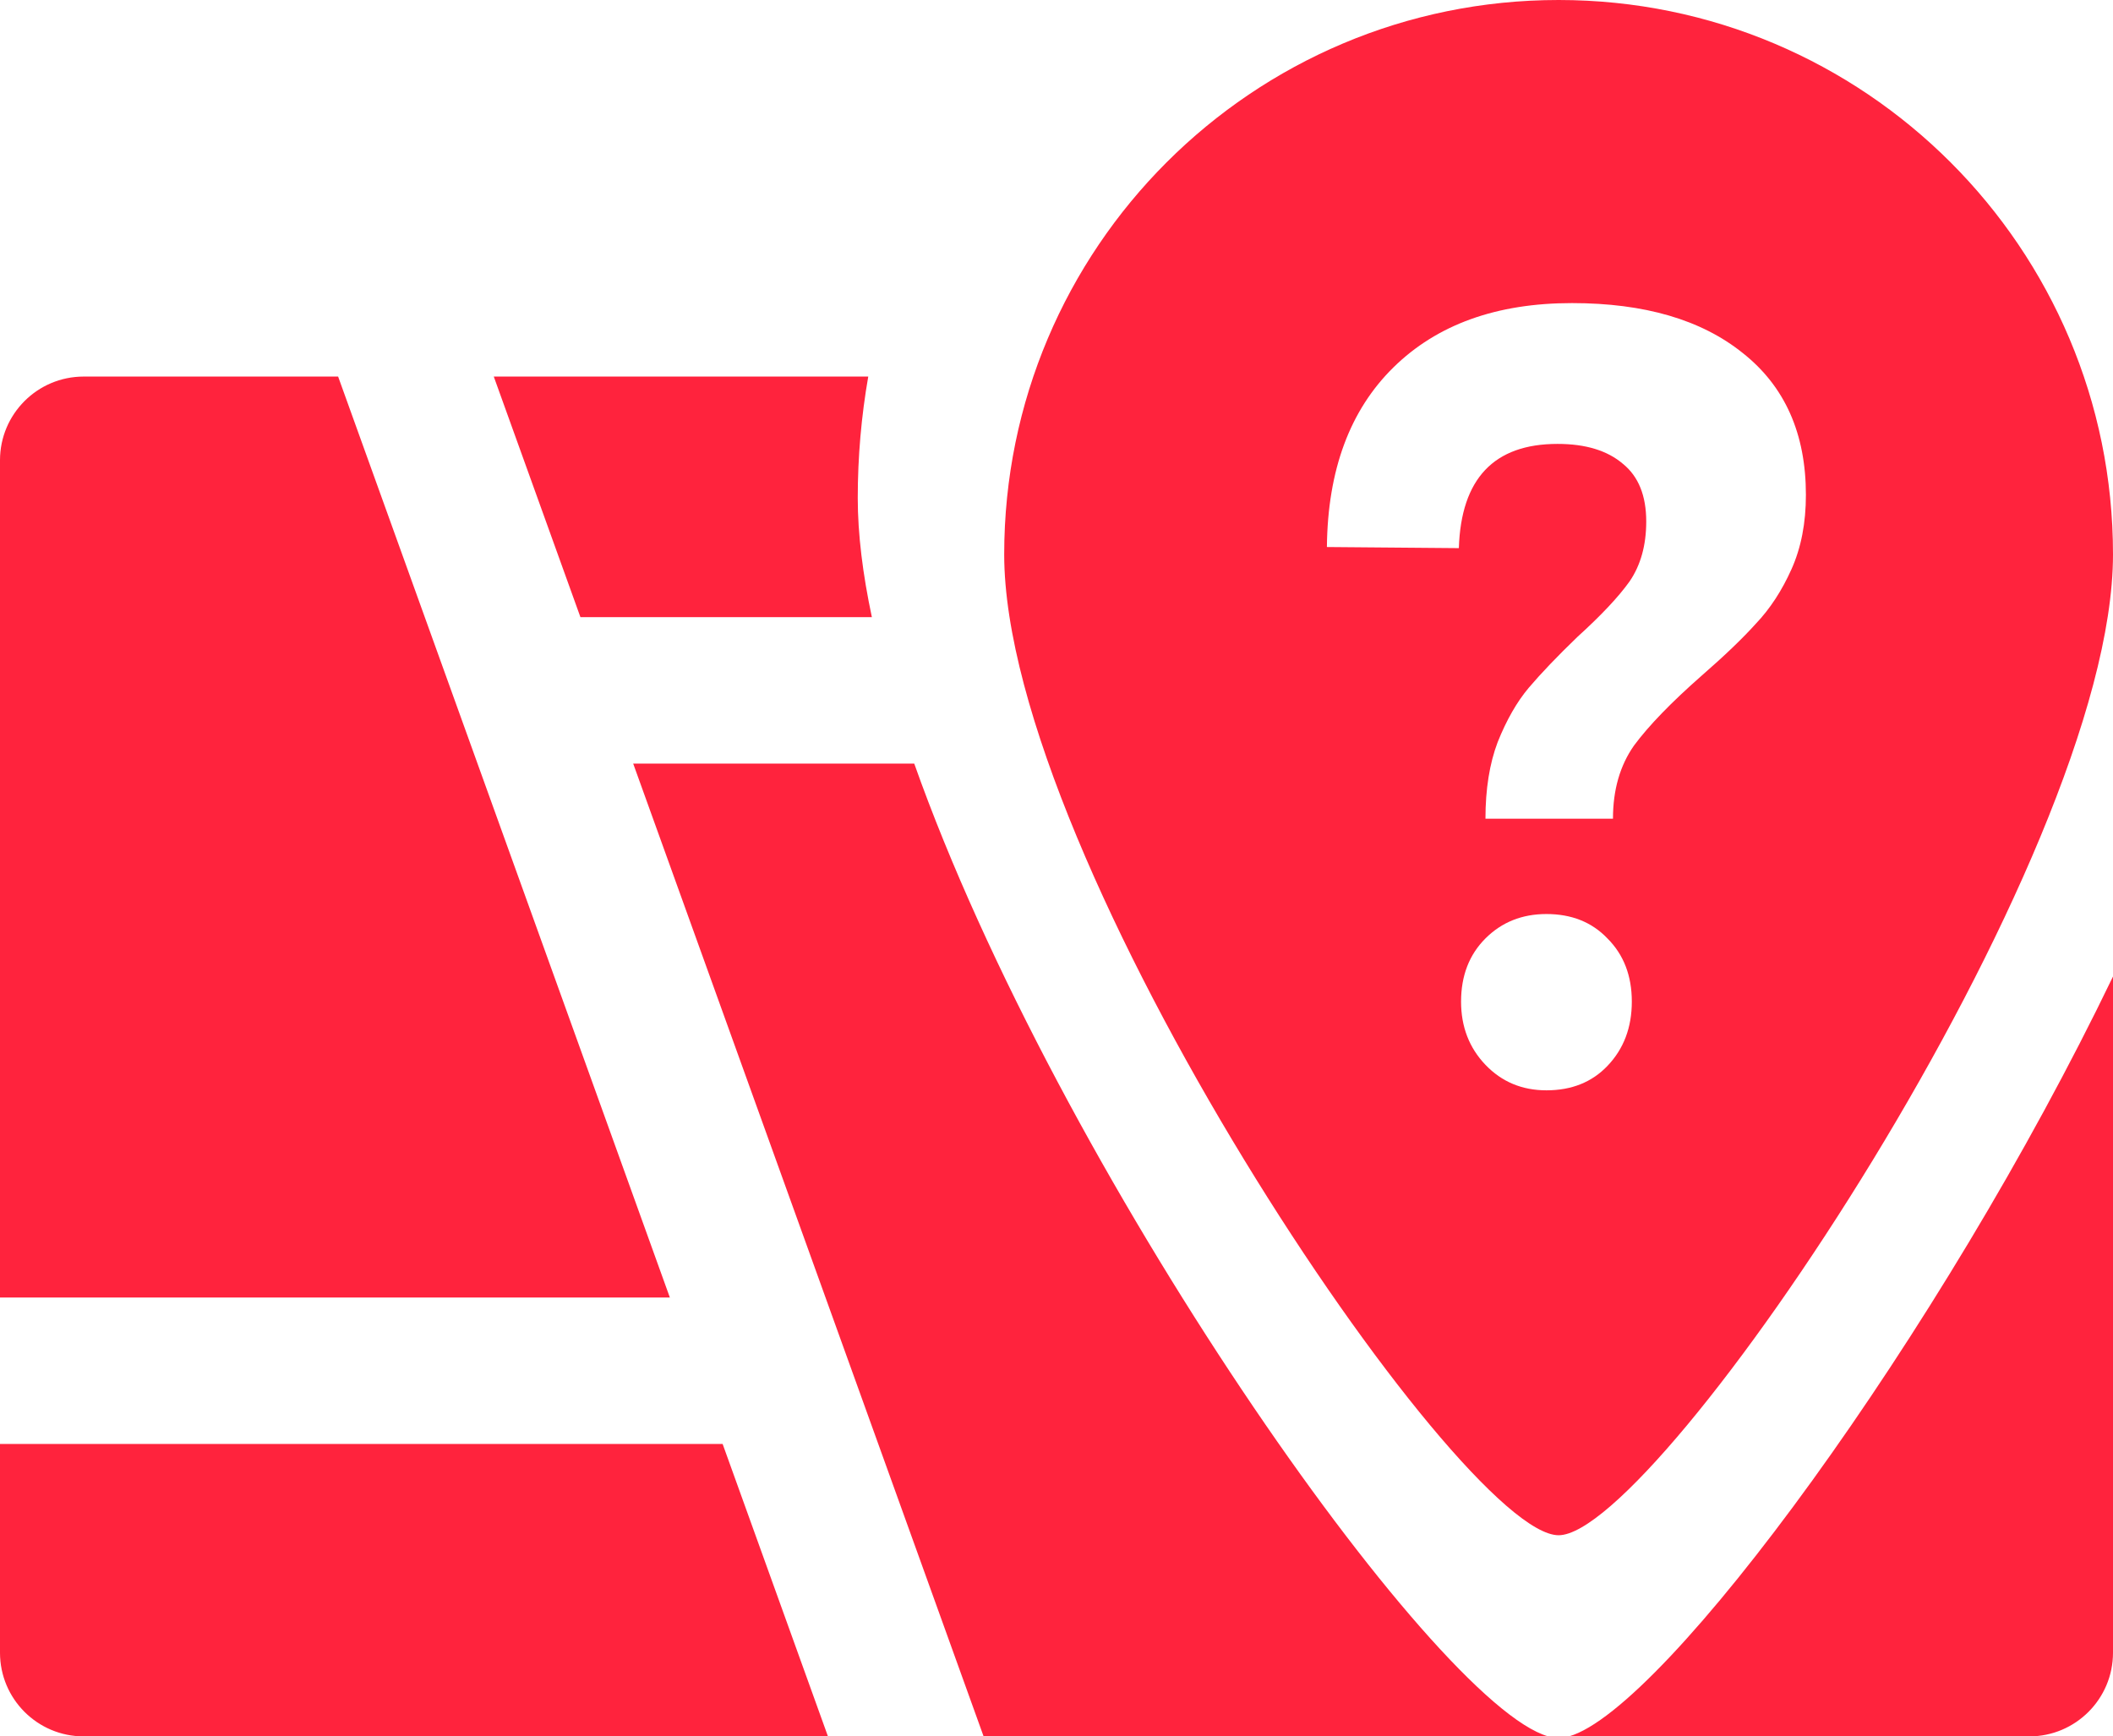 <svg xmlns="http://www.w3.org/2000/svg" width="101" height="83" viewBox="0 0 101 83" fill="none"><path fill-rule="evenodd" clip-rule="evenodd" d="M74.5 73.385C79.256 73.385 101 41.136 101 26.5C101 11.864 89.135 0 74.5 0C59.864 0 48 11.864 48 26.5C48 41.136 69.744 73.385 74.5 73.385ZM66.605 17.562C64.521 19.611 63.461 22.473 63.425 26.148L69.732 26.201C69.838 22.88 71.411 21.219 74.449 21.219C75.792 21.219 76.834 21.537 77.576 22.173C78.318 22.774 78.689 23.692 78.689 24.929C78.689 26.06 78.424 27.014 77.894 27.791C77.364 28.533 76.534 29.416 75.403 30.441C74.449 31.36 73.672 32.172 73.071 32.879C72.506 33.55 72.011 34.416 71.587 35.476C71.199 36.501 71.004 37.72 71.004 39.133H77.099C77.099 37.755 77.435 36.589 78.106 35.635C78.813 34.681 79.891 33.568 81.339 32.296C82.435 31.342 83.3 30.512 83.936 29.805C84.608 29.098 85.173 28.233 85.632 27.208C86.092 26.183 86.321 25 86.321 23.657C86.321 20.724 85.314 18.463 83.3 16.873C81.322 15.283 78.601 14.488 75.138 14.488C71.534 14.488 68.69 15.513 66.605 17.562ZM76.834 44.857C76.092 44.08 75.121 43.691 73.919 43.691C72.753 43.691 71.782 44.08 71.004 44.857C70.227 45.634 69.838 46.641 69.838 47.878C69.838 49.079 70.227 50.086 71.004 50.899C71.782 51.712 72.753 52.118 73.919 52.118C75.121 52.118 76.092 51.729 76.834 50.952C77.612 50.139 78 49.115 78 47.878C78 46.641 77.612 45.634 76.834 44.857Z" fill="#FF233D"></path><path fill-rule="evenodd" clip-rule="evenodd" d="M23.602 18H41.502C41.172 19.886 41 21.827 41 23.808C41 25.529 41.238 27.444 41.675 29.5H27.744L23.602 18ZM101 46.678C92.753 63.796 79.592 81.687 74.996 83H97C99.209 83 101 81.209 101 79V46.678ZM47.016 83H74.004C68.475 81.421 50.554 55.854 43.7 36.5H30.266L40.293 64.336L47.016 83ZM16.162 18L21.992 34.186L32.019 62.022H0V22C0 19.791 1.791 18 4 18H16.162ZM39.576 83L34.541 69.022H0V79C0 81.209 1.791 83 4 83H39.576Z" fill="#FF233D"></path></svg>